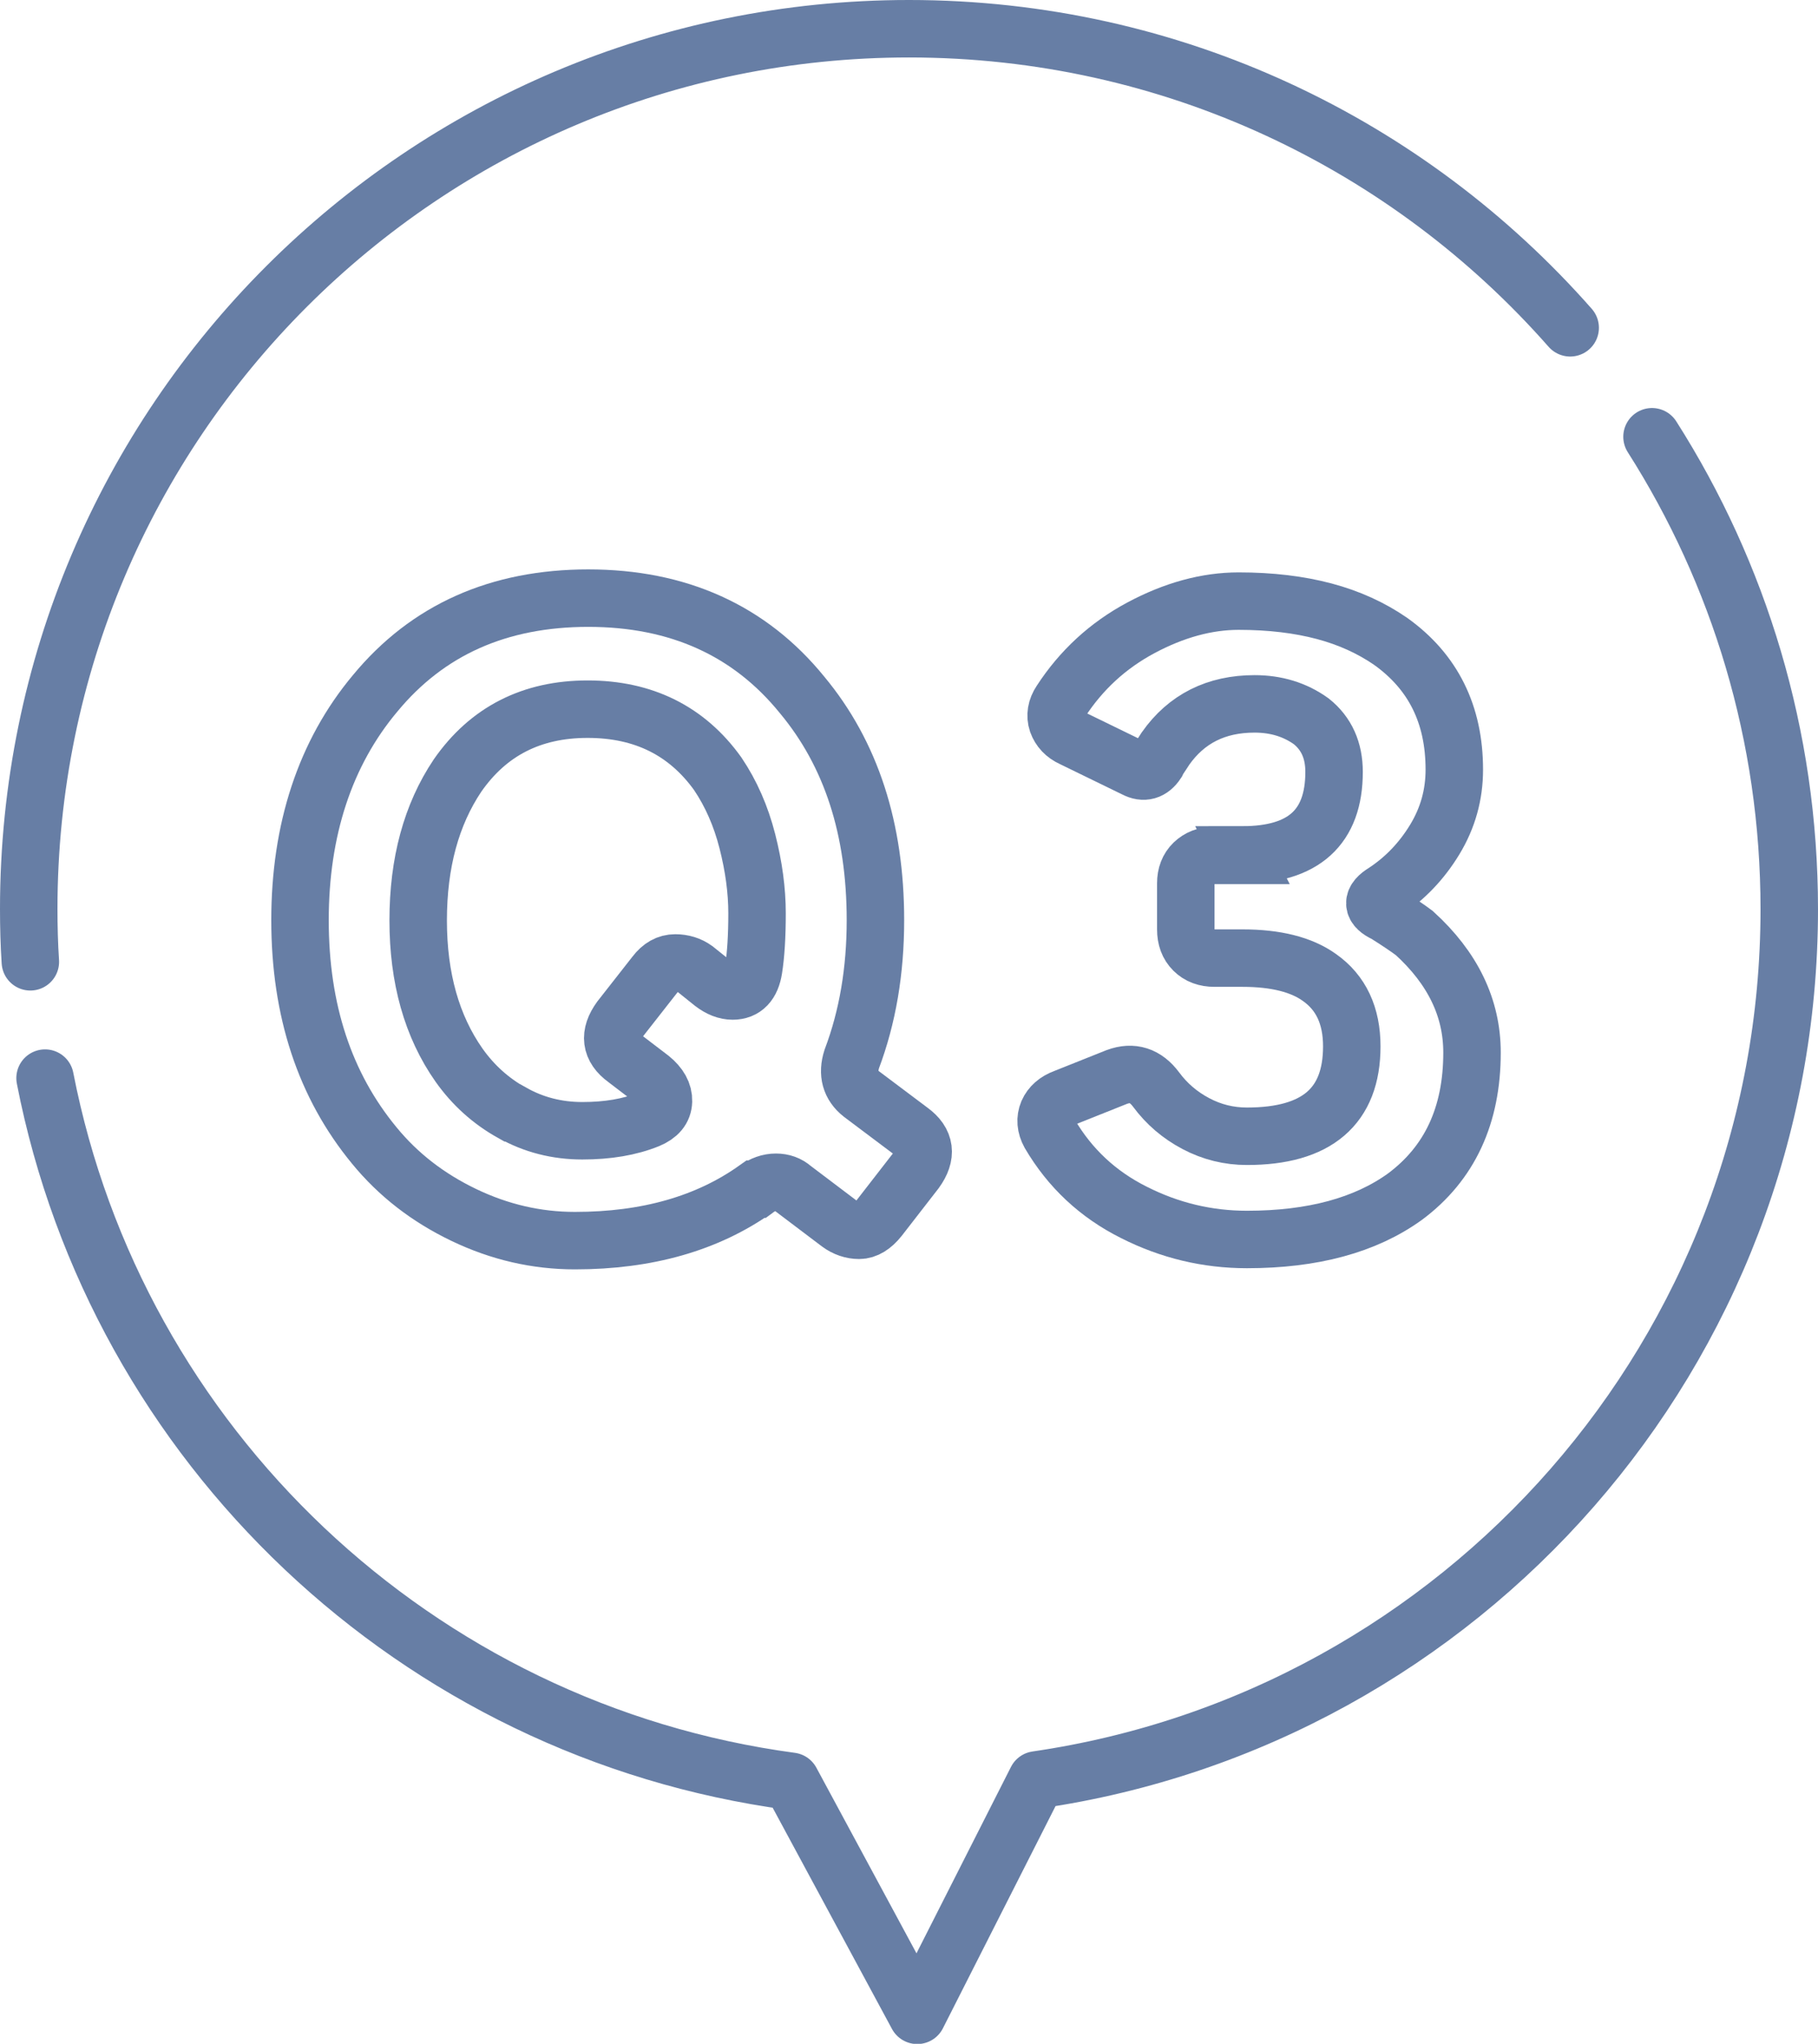 <?xml version="1.0" encoding="UTF-8"?>
<svg id="b" data-name="レイヤー 2" xmlns="http://www.w3.org/2000/svg" viewBox="0 0 79.08 88.91">
  <defs>
    <style>
      .d {
        stroke-miterlimit: 10;
      }

      .d, .e {
        fill: none;
        stroke: #677ea5;
        stroke-width: 2.5px;
      }

      .e {
        stroke-linecap: round;
        stroke-linejoin: round;
      }
    </style>
  </defs>
  <g id="c" data-name="parts">
    <g>
      <g>
        <path class="e" d="M1.96,46.9c3.11,15.98,16.16,28.4,32.45,30.59l5.49,10.18,5.19-10.24c18.51-2.69,32.74-18.62,32.74-37.88,0-7.56-2.19-14.61-5.97-20.55"/>
        <path class="e" d="M1.32,41.84c-.05-.76-.07-1.53-.07-2.3C1.25,18.39,18.39,1.25,39.54,1.25c11.46,0,21.74,5.03,28.76,13.01"/>
      </g>
      <g>
        <path class="d" d="M32.87,51.73c-2.1,1.49-4.72,2.24-7.86,2.24-1.67,0-3.28-.37-4.84-1.12-1.56-.75-2.85-1.75-3.89-3.02-2.15-2.61-3.23-5.87-3.23-9.8s1.09-7.27,3.27-9.87c2.28-2.76,5.37-4.14,9.27-4.14s7.02,1.4,9.3,4.21c2.13,2.56,3.19,5.82,3.19,9.8,0,2.2-.34,4.21-1.03,6.04-.2.63-.06,1.14.42,1.52l2.13,1.6c.66.48.73,1.06.23,1.75l-1.59,2.05c-.28.35-.57.53-.87.53s-.6-.1-.87-.3l-2.01-1.52c-.2-.18-.45-.27-.74-.27s-.58.1-.85.3ZM22.29,48.41c.92.52,1.94.78,3.04.78s2.06-.16,2.87-.49c.43-.18.65-.44.66-.8.01-.35-.17-.68-.55-.99l-1.1-.84c-.66-.48-.73-1.06-.23-1.75l1.52-1.94c.25-.33.54-.49.87-.49s.62.09.87.27l.76.61c.3.23.59.34.87.34.51,0,.81-.32.91-.95.1-.63.15-1.44.15-2.43s-.14-2.03-.42-3.13c-.28-1.1-.71-2.08-1.29-2.94-1.34-1.87-3.23-2.81-5.66-2.81s-4.32.96-5.66,2.89c-1.14,1.7-1.71,3.8-1.71,6.3s.59,4.61,1.78,6.3c.61.86,1.37,1.55,2.3,2.07Z"/>
        <path class="d" d="M54.04,37.19c2.66,0,3.99-1.2,3.99-3.61,0-.94-.33-1.67-.99-2.2-.71-.51-1.53-.76-2.47-.76-1.67,0-2.96.65-3.87,1.94-.08.13-.15.23-.21.32-.06.09-.12.18-.17.29-.25.38-.57.47-.95.27l-2.73-1.33c-.33-.15-.54-.38-.65-.68-.1-.3-.05-.61.15-.91.89-1.37,2.05-2.44,3.49-3.21,1.44-.77,2.86-1.16,4.25-1.16s2.63.15,3.72.44c1.09.29,2.05.73,2.89,1.31,1.85,1.32,2.77,3.18,2.77,5.58,0,1.09-.28,2.1-.85,3.04-.57.94-1.3,1.7-2.18,2.28-.58.35-.57.67.04.95.56.35.97.63,1.25.84,1.67,1.52,2.51,3.25,2.51,5.2,0,2.73-.97,4.82-2.92,6.27-1.72,1.24-4.01,1.86-6.87,1.86-1.72,0-3.36-.39-4.92-1.18-1.56-.78-2.78-1.92-3.66-3.42-.18-.33-.2-.64-.08-.93.13-.29.37-.5.72-.63l2.28-.91c.68-.25,1.25-.07,1.71.55.46.62,1.03,1.11,1.73,1.48.7.37,1.44.55,2.22.55,3.04,0,4.56-1.3,4.56-3.91,0-1.34-.47-2.34-1.41-3-.78-.56-1.9-.84-3.34-.84h-1.22c-.38,0-.68-.11-.91-.34s-.34-.53-.34-.91v-2.01c0-.35.11-.65.34-.87s.53-.34.91-.34h1.22Z"/>
      </g>
    </g>
  </g>
</svg>